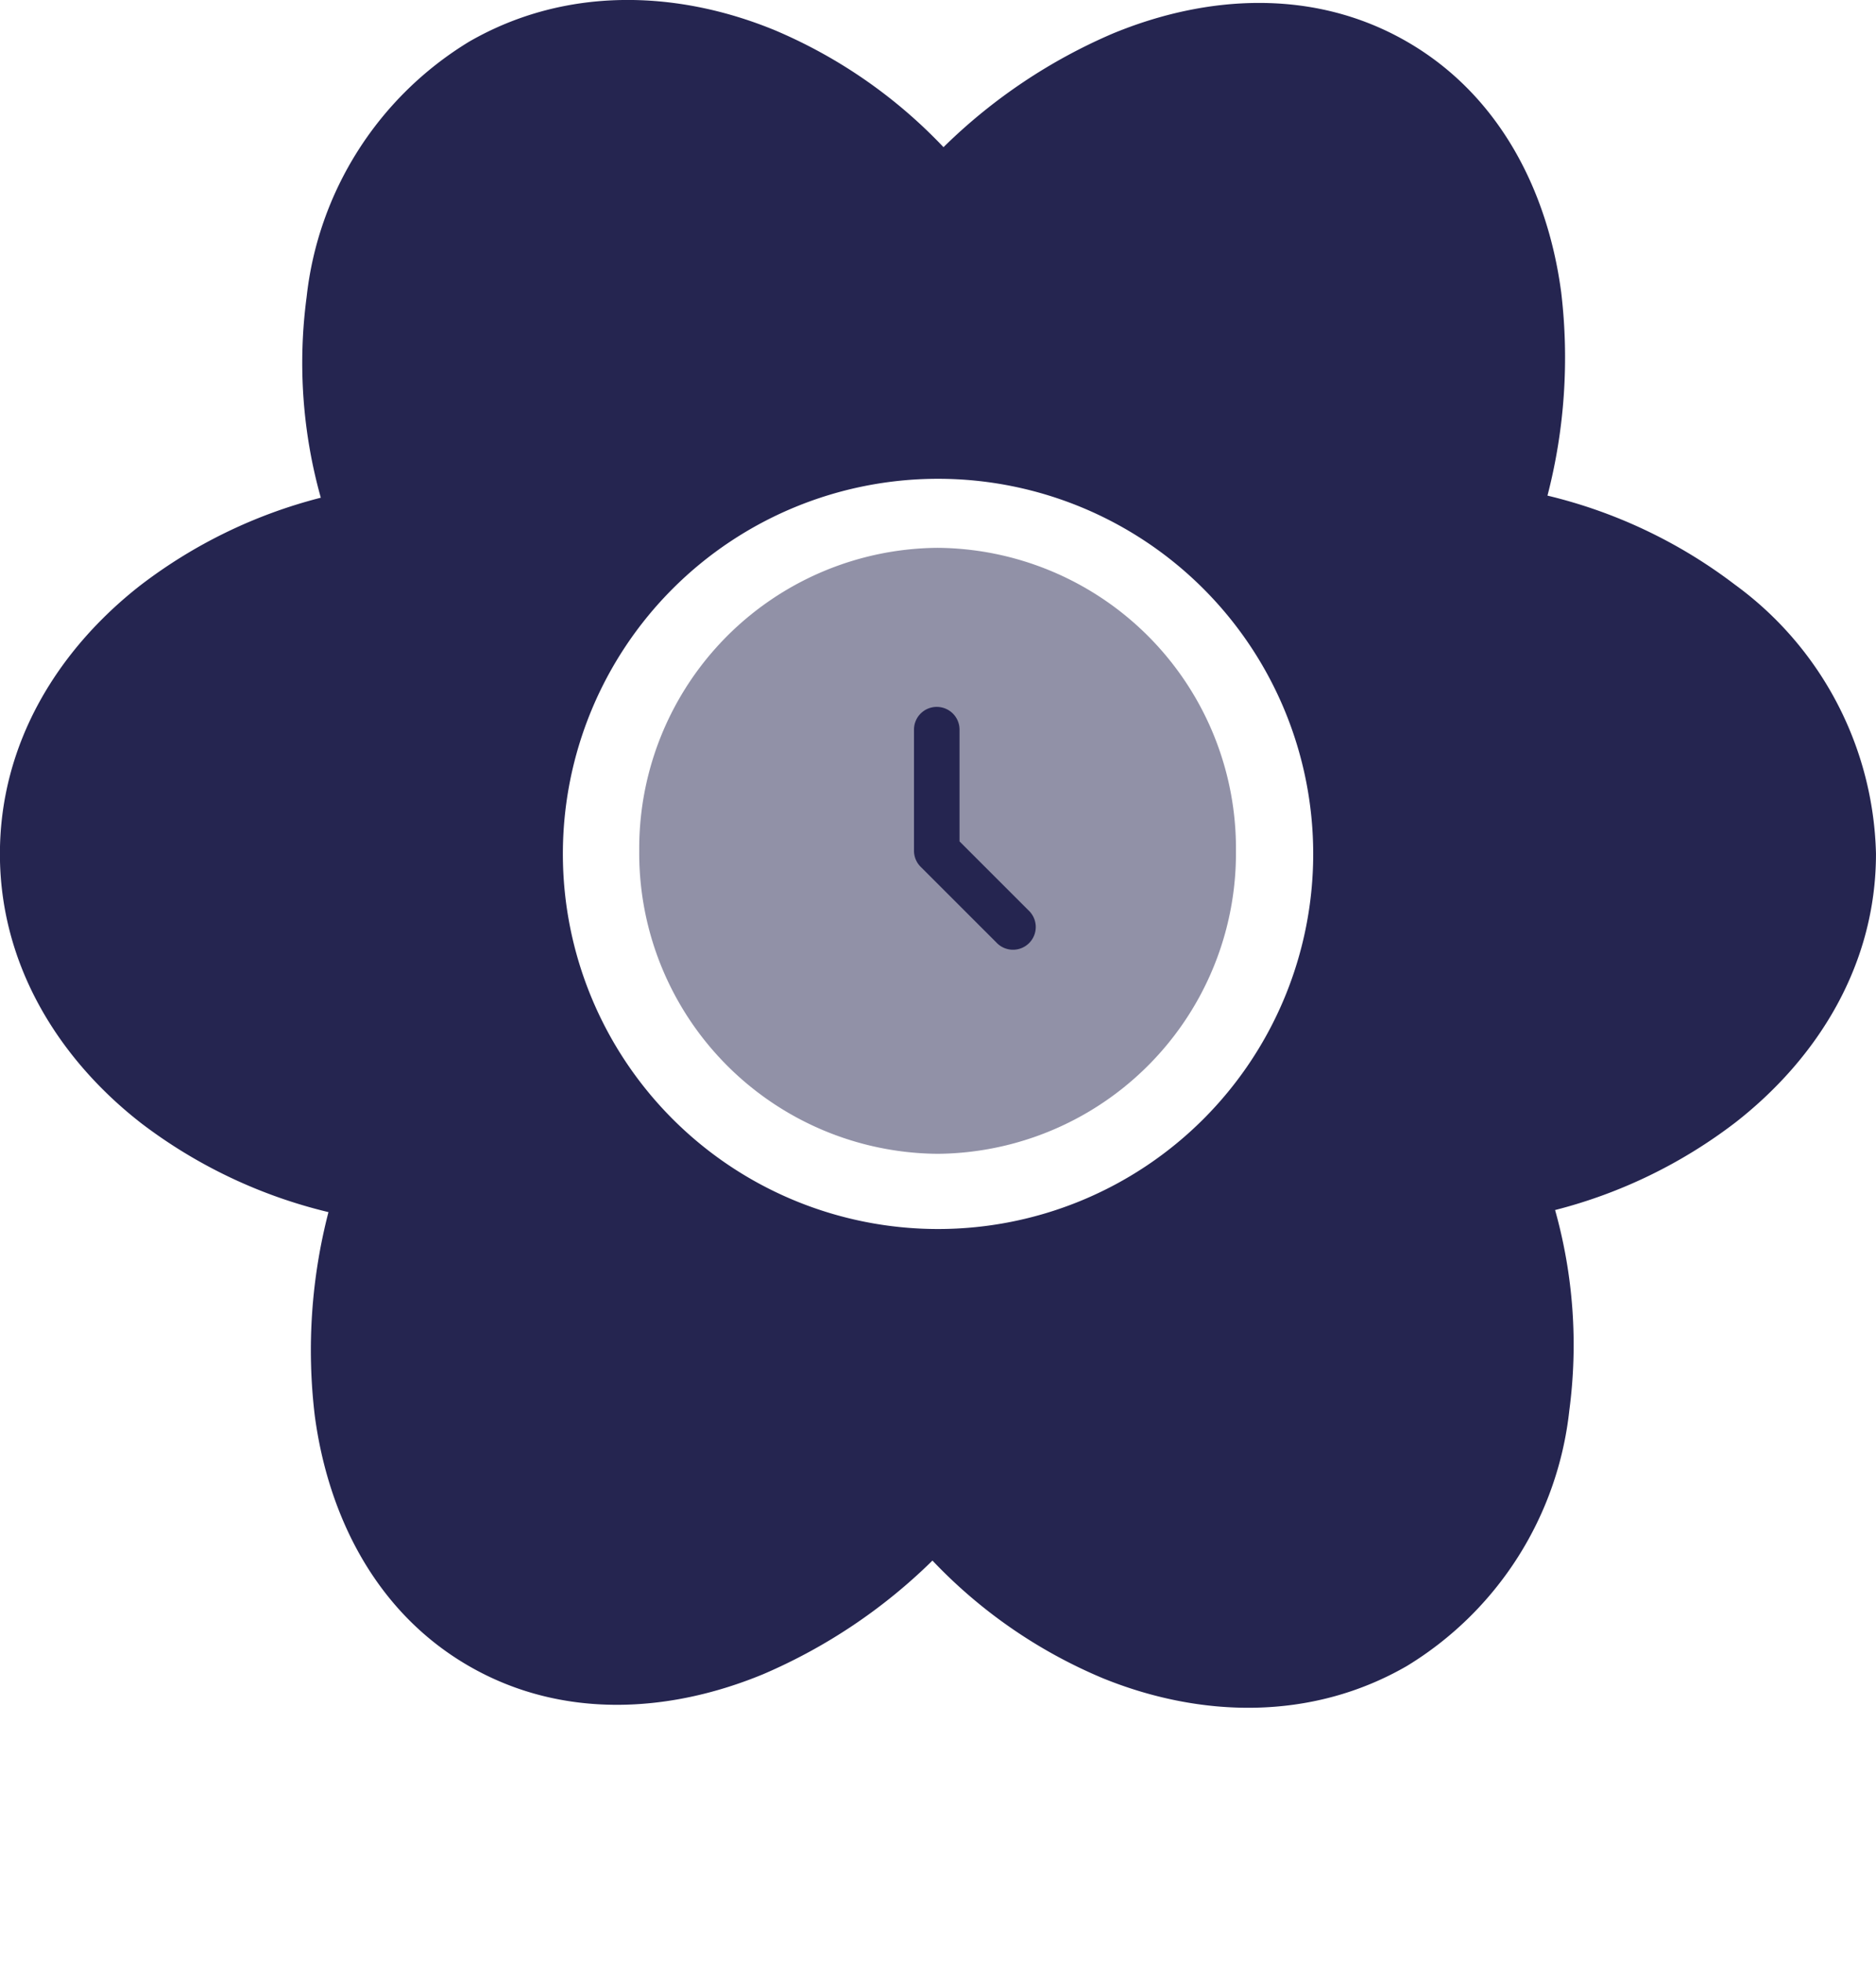 <?xml version="1.0" encoding="UTF-8"?>
<svg xmlns="http://www.w3.org/2000/svg" width="92.428" height="96.671" viewBox="0 0 92.428 96.671">
  <g id="Groupe_1698" data-name="Groupe 1698" transform="translate(-1255.812 -1557)">
    <g id="clock-circle-svgrepo-com" transform="translate(1287.306 1583.995)">
      <path id="Tracé_5364" data-name="Tracé 5364" d="M16.7,31.86a14.815,14.815,0,0,0,14.7-14.93A14.815,14.815,0,0,0,16.7,2,14.815,14.815,0,0,0,2,16.93,14.815,14.815,0,0,0,16.7,31.86Z" transform="translate(-2 -2)" fill="#252550" opacity="0.5"></path>
      <path id="Tracé_5365" data-name="Tracé 5365" d="M12.37,7.25a1.12,1.12,0,0,1,1.12,1.12v5.508l3.4,3.4a1.12,1.12,0,1,1-1.583,1.583l-3.733-3.732a1.119,1.119,0,0,1-.328-.792V8.37A1.12,1.12,0,0,1,12.37,7.25Z" transform="translate(2.291 0.588)" fill="#252550" fill-rule="evenodd"></path>
    </g>
    <g id="flower-2-svgrepo-com" transform="translate(1255.812 1557)">
      <g id="页面-1" transform="translate(0 0)">
        <g id="System" transform="translate(0 0)">
          <g id="flower_2_fill">
            <path id="MingCute" d="M404.921,772.021l-.053.008-.329.164-.087.017h0l-.071-.017-.329-.164a.1.1,0,0,0-.108.025l-.019.05-.079,1.974.024.094.051.057.478.343.069.018h0l.054-.018.478-.343.058-.073h0l.015-.076L405,772.106a.1.1,0,0,0-.075-.083h0Zm1.224-.52-.064.01-.854.427-.046.047h0l-.012.051.083,1.985.022.06h0l.039.033.929.428a.115.115,0,0,0,.132-.037l.018-.065-.158-2.841a.117.117,0,0,0-.089-.1Zm-3.305.01a.1.1,0,0,0-.126.025l-.026.064-.158,2.841a.106.106,0,0,0,.078.108l.072-.006.929-.428.043-.037h0l.018-.054.083-1.985-.015-.058h0l-.044-.042-.854-.427Z" transform="translate(-355.962 -677.92)" fill="none"></path>
            <path id="形状" d="M104.725,97.937a24.7,24.7,0,0,1,8.4,5.8,27.112,27.112,0,0,1,8.343-5.6c4.608-1.906,9.9-2.247,14.489.4s6.943,7.4,7.6,12.345a27.134,27.134,0,0,1-.675,10.025,24.708,24.708,0,0,1,9.223,4.379,16.9,16.9,0,0,1,6.962,13.271c0,5.473-2.868,10.062-6.9,13.22a24.583,24.583,0,0,1-8.91,4.334,24.575,24.575,0,0,1,.7,9.883,16.879,16.879,0,0,1-8,12.584c-4.74,2.737-10.208,2.544-14.976.606a24.714,24.714,0,0,1-8.4-5.8,27.108,27.108,0,0,1-8.343,5.6c-4.608,1.906-9.9,2.247-14.49-.4s-6.943-7.4-7.6-12.345a27.132,27.132,0,0,1,.675-10.025,24.708,24.708,0,0,1-9.223-4.379c-4.063-3.159-6.964-7.8-6.964-13.271s2.87-10.063,6.9-13.22a24.583,24.583,0,0,1,8.91-4.334,24.575,24.575,0,0,1-.7-9.883,16.879,16.879,0,0,1,8-12.584c4.74-2.737,10.208-2.544,14.976-.606Zm8.131,22.141a18.484,18.484,0,1,0,18.484,18.484,18.485,18.485,0,0,0-18.484-18.484Z" transform="translate(-66.64 -96.485)" fill="#252550"></path>
          </g>
        </g>
      </g>
    </g>
  </g>
</svg>
